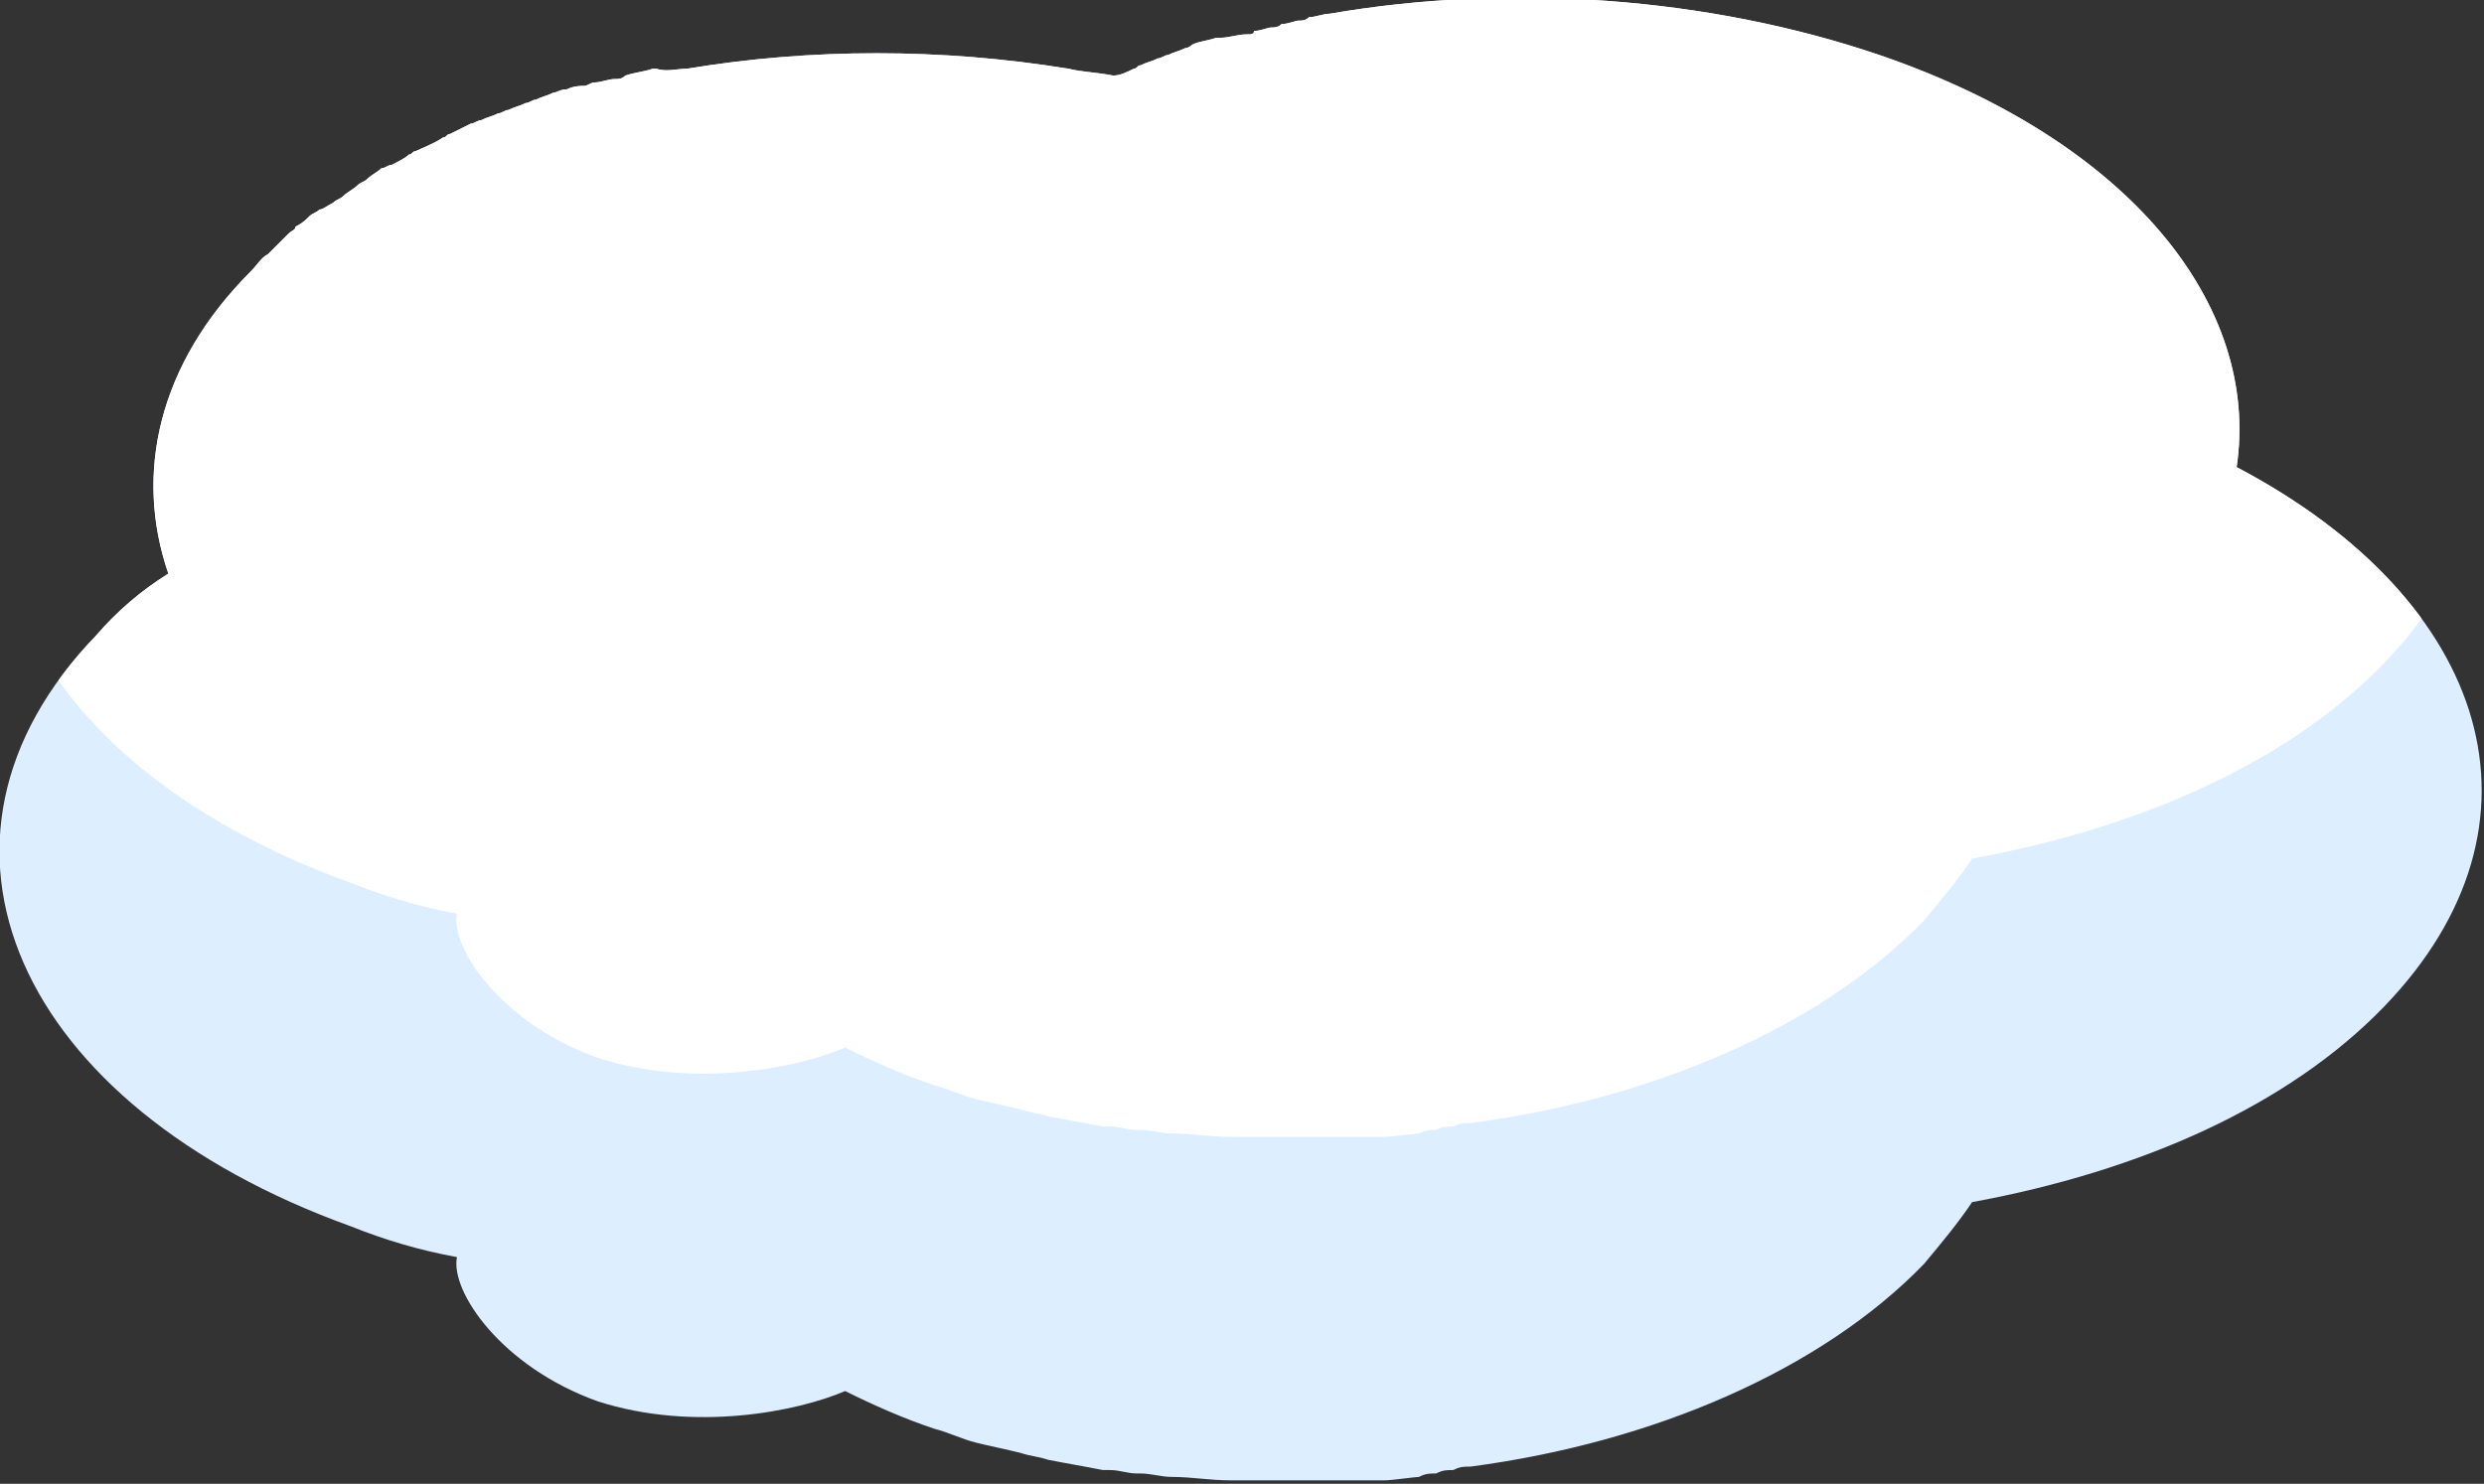 <?xml version="1.0" encoding="utf-8"?>
<!-- Generator: Adobe Illustrator 26.2.1, SVG Export Plug-In . SVG Version: 6.00 Build 0)  -->
<!DOCTYPE svg PUBLIC "-//W3C//DTD SVG 1.1//EN" "http://www.w3.org/Graphics/SVG/1.1/DTD/svg11.dtd">
<svg version="1.1" id="レイヤー_1" xmlns="http://www.w3.org/2000/svg" xmlns:xlink="http://www.w3.org/1999/xlink" x="0px"
	 y="0px" width="72.3px" height="43.2px" viewBox="0 0 72.3 43.2" style="enable-background:new 0 0 72.3 43.2;"
	 xml:space="preserve">
<rect x="0" y="0" width="72.3" height="43.2" fill="#333333" stroke="none"/>
<g>
	<defs>
		<path id="SVGID_1_" d="M7.3,7.9c0.2-0.2,0.3-0.4,0.5-0.5C7.9,7.3,8,7.2,8,7.2C8.2,7,8.3,6.9,8.4,6.8c0.1-0.1,0.2-0.1,0.2-0.2
			C8.8,6.5,8.9,6.4,9,6.3c0.1-0.1,0.2-0.1,0.3-0.2C9.4,6.1,9.5,6,9.7,5.9c0.1-0.1,0.2-0.1,0.3-0.2c0.1-0.1,0.3-0.2,0.4-0.3
			c0.1-0.1,0.2-0.1,0.3-0.2c0.1-0.1,0.3-0.2,0.4-0.3c0.1,0,0.2-0.1,0.3-0.1c0.2-0.1,0.4-0.2,0.5-0.3c0.1,0,0.1-0.1,0.2-0.1
			c0.2-0.1,0.5-0.2,0.8-0.4c0.1,0,0.1-0.1,0.2-0.1c0.2-0.1,0.4-0.2,0.6-0.3c0.1,0,0.2-0.1,0.3-0.1c0.2-0.1,0.3-0.1,0.5-0.2
			c0.1,0,0.2-0.1,0.3-0.1c0.2-0.1,0.3-0.1,0.5-0.2c0.1,0,0.2-0.1,0.3-0.1c0.2-0.1,0.3-0.1,0.5-0.2c0.1,0,0.2-0.1,0.4-0.1
			c0.2-0.1,0.4-0.1,0.5-0.1c0.1,0,0.2-0.1,0.3-0.1c0.2,0,0.4-0.1,0.6-0.1c0.1,0,0.2,0,0.3-0.1c0.3-0.1,0.5-0.1,0.8-0.2
			c0,0,0.1,0,0.1,0C19.4,2.1,19.7,2,20,2c3.6-0.6,7.4-0.6,11.1,0c0.4,0.1,0.8,0.1,1.3,0.2C32.6,2.2,32.8,2.1,33,2
			c0.1,0,0.1-0.1,0.2-0.1c0.2-0.1,0.3-0.1,0.5-0.2c0.1,0,0.2-0.1,0.3-0.1c0.2-0.1,0.3-0.1,0.5-0.2c0.1,0,0.2-0.1,0.2-0.1
			c0.2-0.1,0.4-0.1,0.7-0.2c0,0,0.1,0,0.1,0C35.8,1.1,36,1,36.3,1c0.1,0,0.2,0,0.2-0.1c0.2,0,0.4-0.1,0.5-0.1c0.1,0,0.2,0,0.3-0.1
			c0.2,0,0.4-0.1,0.5-0.1c0.1,0,0.2,0,0.3-0.1c0.2,0,0.4-0.1,0.6-0.1c5.2-0.9,11-0.5,16,1.2c7.3,2.5,11.1,7.3,10.4,12
			c7.4,3.9,9.4,10.4,4.3,15.7c-2.8,2.9-7.1,4.8-12,5.7c-0.4,0.6-0.9,1.2-1.4,1.8c-3,3.1-7.9,5.2-13.2,5.9c-0.2,0-0.3,0-0.5,0.1
			c-0.2,0-0.3,0-0.5,0.1c-0.2,0-0.3,0-0.5,0.1c-0.1,0-0.8,0.1-1,0.1c-0.1,0-0.2,0-0.3,0c-0.2,0-0.4,0-0.7,0c-0.2,0-0.4,0-0.7,0
			c-0.1,0-0.2,0-0.3,0c-0.2,0-0.4,0-0.6,0c-0.2,0-0.3,0-0.5,0c-0.2,0-0.3,0-0.5,0c-0.2,0-0.4,0-0.6,0c-0.1,0-0.2,0-0.3,0
			c-0.6,0-1.1-0.1-1.7-0.1c-0.3,0-0.6-0.1-0.9-0.1c0,0-0.1,0-0.1,0c-0.3,0-0.5-0.1-0.8-0.1c-0.1,0-0.2,0-0.2,0
			c-0.5-0.1-1.1-0.2-1.6-0.3c-0.3-0.1-0.5-0.1-0.8-0.2c-0.4-0.1-0.9-0.2-1.3-0.3c-0.4-0.1-0.8-0.3-1.2-0.4c-0.9-0.3-1.8-0.7-2.6-1.1
			c-1.4,0.6-4.4,1.2-7.2,0.3c-2.8-1-4.3-3.2-4.1-4.2c-1.1-0.2-2.1-0.5-3.1-0.9C0.5,32.2-3,24.5,2.8,18.5c0.6-0.7,1.3-1.3,2.1-1.8
			C3.9,13.8,4.6,10.6,7.3,7.9z"/>
	</defs>
	<clipPath id="SVGID_00000085971249391413785680000005992597791029457024_">
		<use xlink:href="#SVGID_1_"  style="overflow:visible;"/>
	</clipPath>
	<path style="clip-path:url(#SVGID_00000085971249391413785680000005992597791029457024_);fill:#DCEEFF;" d="M7.3,7.9
		c0.2-0.2,0.3-0.4,0.5-0.5C7.9,7.3,8,7.2,8,7.2C8.2,7,8.3,6.9,8.4,6.8c0.1-0.1,0.2-0.1,0.2-0.2C8.8,6.5,8.9,6.4,9,6.3
		c0.1-0.1,0.2-0.1,0.3-0.2C9.4,6.1,9.5,6,9.7,5.9c0.1-0.1,0.2-0.1,0.3-0.2c0.1-0.1,0.3-0.2,0.4-0.3c0.1-0.1,0.2-0.1,0.3-0.2
		c0.1-0.1,0.3-0.2,0.4-0.3c0.1,0,0.2-0.1,0.3-0.1c0.2-0.1,0.4-0.2,0.5-0.3c0.1,0,0.1-0.1,0.2-0.1c0.2-0.1,0.5-0.2,0.8-0.4
		c0.1,0,0.1-0.1,0.2-0.1c0.2-0.1,0.4-0.2,0.6-0.3c0.1,0,0.2-0.1,0.3-0.1c0.2-0.1,0.3-0.1,0.5-0.2c0.1,0,0.2-0.1,0.3-0.1
		c0.2-0.1,0.3-0.1,0.5-0.2c0.1,0,0.2-0.1,0.3-0.1c0.2-0.1,0.3-0.1,0.5-0.2c0.1,0,0.2-0.1,0.4-0.1c0.2-0.1,0.4-0.1,0.5-0.1
		c0.1,0,0.2-0.1,0.3-0.1c0.2,0,0.4-0.1,0.6-0.1c0.1,0,0.2,0,0.3-0.1c0.3-0.1,0.5-0.1,0.8-0.2c0,0,0.1,0,0.1,0C19.4,2.1,19.7,2,20,2
		c3.6-0.6,7.4-0.6,11.1,0c0.4,0.1,0.8,0.1,1.3,0.2C32.6,2.2,32.8,2.1,33,2c0.1,0,0.1-0.1,0.2-0.1c0.2-0.1,0.3-0.1,0.5-0.2
		c0.1,0,0.2-0.1,0.3-0.1c0.2-0.1,0.3-0.1,0.5-0.2c0.1,0,0.2-0.1,0.2-0.1c0.2-0.1,0.4-0.1,0.7-0.2c0,0,0.1,0,0.1,0
		C35.8,1.1,36,1,36.3,1c0.1,0,0.2,0,0.2-0.1c0.2,0,0.4-0.1,0.5-0.1c0.1,0,0.2,0,0.3-0.1c0.2,0,0.4-0.1,0.5-0.1c0.1,0,0.2,0,0.3-0.1
		c0.2,0,0.4-0.1,0.6-0.1c5.2-0.9,11-0.5,16,1.2c7.3,2.5,11.1,7.3,10.4,12c7.4,3.9,9.4,10.4,4.3,15.7c-2.8,2.9-7.1,4.8-12,5.7
		c-0.4,0.6-0.9,1.2-1.4,1.8c-3,3.1-7.9,5.2-13.2,5.9c-0.2,0-0.3,0-0.5,0.1c-0.2,0-0.3,0-0.5,0.1c-0.2,0-0.3,0-0.5,0.1
		c-0.1,0-0.8,0.1-1,0.1c-0.1,0-0.2,0-0.3,0c-0.2,0-0.4,0-0.7,0c-0.2,0-0.4,0-0.7,0c-0.1,0-0.2,0-0.3,0c-0.2,0-0.4,0-0.6,0
		c-0.2,0-0.3,0-0.5,0c-0.2,0-0.3,0-0.5,0c-0.2,0-0.4,0-0.6,0c-0.1,0-0.2,0-0.3,0c-0.6,0-1.1-0.1-1.7-0.1c-0.3,0-0.6-0.1-0.9-0.1
		c0,0-0.1,0-0.1,0c-0.3,0-0.5-0.1-0.8-0.1c-0.1,0-0.2,0-0.2,0c-0.5-0.1-1.1-0.2-1.6-0.3c-0.3-0.1-0.5-0.1-0.8-0.2
		c-0.4-0.1-0.9-0.2-1.3-0.3c-0.4-0.1-0.8-0.3-1.2-0.4c-0.9-0.3-1.8-0.7-2.6-1.1c-1.4,0.6-4.4,1.2-7.2,0.3c-2.8-1-4.3-3.2-4.1-4.2
		c-1.1-0.2-2.1-0.5-3.1-0.9C0.5,32.2-3,24.5,2.8,18.5c0.6-0.7,1.3-1.3,2.1-1.8C3.9,13.8,4.6,10.6,7.3,7.9z"/>
	<path style="clip-path:url(#SVGID_00000085971249391413785680000005992597791029457024_);fill:#FFFFFF;" d="M7.3-2.1
		c0.2-0.2,0.3-0.4,0.5-0.5C7.9-2.7,8-2.8,8-2.8C8.2-3,8.3-3.1,8.4-3.2c0.1-0.1,0.2-0.1,0.2-0.2C8.8-3.5,8.9-3.6,9-3.7
		c0.1-0.1,0.2-0.1,0.3-0.2C9.4-3.9,9.5-4,9.7-4.1c0.1-0.1,0.2-0.1,0.3-0.2c0.1-0.1,0.3-0.2,0.4-0.3c0.1-0.1,0.2-0.1,0.3-0.2
		c0.1-0.1,0.3-0.2,0.4-0.3c0.1,0,0.2-0.1,0.3-0.1c0.2-0.1,0.4-0.2,0.5-0.3c0.1,0,0.1-0.1,0.2-0.1c0.2-0.1,0.5-0.2,0.8-0.4
		c0.1,0,0.1-0.1,0.2-0.1c0.2-0.1,0.4-0.2,0.6-0.3c0.1,0,0.2-0.1,0.3-0.1c0.2-0.1,0.3-0.1,0.5-0.2c0.1,0,0.2-0.1,0.3-0.1
		c0.2-0.1,0.3-0.1,0.5-0.2c0.1,0,0.2-0.1,0.3-0.1c0.2-0.1,0.3-0.1,0.5-0.2c0.1,0,0.2-0.1,0.4-0.1c0.2-0.1,0.4-0.1,0.5-0.1
		c0.1,0,0.2-0.1,0.3-0.1c0.2,0,0.4-0.1,0.6-0.1c0.1,0,0.2,0,0.3-0.1c0.3-0.1,0.5-0.1,0.8-0.2c0,0,0.1,0,0.1,0C19.4-7.9,19.7-8,20-8
		c3.6-0.6,7.4-0.6,11.1,0c0.4,0.1,0.8,0.1,1.3,0.2C32.6-7.8,32.8-7.9,33-8c0.1,0,0.1-0.1,0.2-0.1c0.2-0.1,0.3-0.1,0.5-0.2
		c0.1,0,0.2-0.1,0.3-0.1c0.2-0.1,0.3-0.1,0.5-0.2c0.1,0,0.2-0.1,0.2-0.1c0.2-0.1,0.4-0.1,0.7-0.2c0,0,0.1,0,0.1,0
		C35.8-8.9,36-9,36.3-9c0.1,0,0.2,0,0.2-0.1c0.2,0,0.4-0.1,0.5-0.1c0.1,0,0.2,0,0.3-0.1c0.2,0,0.4-0.1,0.5-0.1c0.1,0,0.2,0,0.3-0.1
		c0.2,0,0.4-0.1,0.6-0.1c5.2-0.9,11-0.5,16,1.2c7.3,2.5,11.1,7.3,10.4,12c7.4,3.9,9.4,10.4,4.3,15.7c-2.8,2.9-7.1,4.8-12,5.7
		c-0.4,0.6-0.9,1.2-1.4,1.8c-3,3.1-7.9,5.2-13.2,5.9c-0.2,0-0.3,0-0.5,0.1c-0.2,0-0.3,0-0.5,0.1c-0.2,0-0.3,0-0.5,0.1
		c-0.1,0-0.8,0.1-1,0.1c-0.1,0-0.2,0-0.3,0c-0.2,0-0.4,0-0.7,0c-0.2,0-0.4,0-0.7,0c-0.1,0-0.2,0-0.3,0c-0.2,0-0.4,0-0.6,0
		c-0.2,0-0.3,0-0.5,0c-0.2,0-0.3,0-0.5,0c-0.2,0-0.4,0-0.6,0c-0.1,0-0.2,0-0.3,0c-0.6,0-1.1-0.1-1.7-0.1c-0.3,0-0.6-0.1-0.9-0.1
		c0,0-0.1,0-0.1,0c-0.3,0-0.5-0.1-0.8-0.1c-0.1,0-0.2,0-0.2,0c-0.5-0.1-1.1-0.2-1.6-0.3c-0.3-0.1-0.5-0.1-0.8-0.2
		c-0.4-0.1-0.9-0.2-1.3-0.3c-0.4-0.1-0.8-0.3-1.2-0.4c-0.9-0.3-1.8-0.7-2.6-1.1c-1.4,0.6-4.4,1.2-7.2,0.3c-2.8-1-4.3-3.2-4.1-4.2
		c-1.1-0.2-2.1-0.5-3.1-0.9C0.5,22.2-3,14.5,2.8,8.5c0.6-0.7,1.3-1.3,2.1-1.8C3.9,3.8,4.6,0.6,7.3-2.1z"/>
</g>
</svg>
